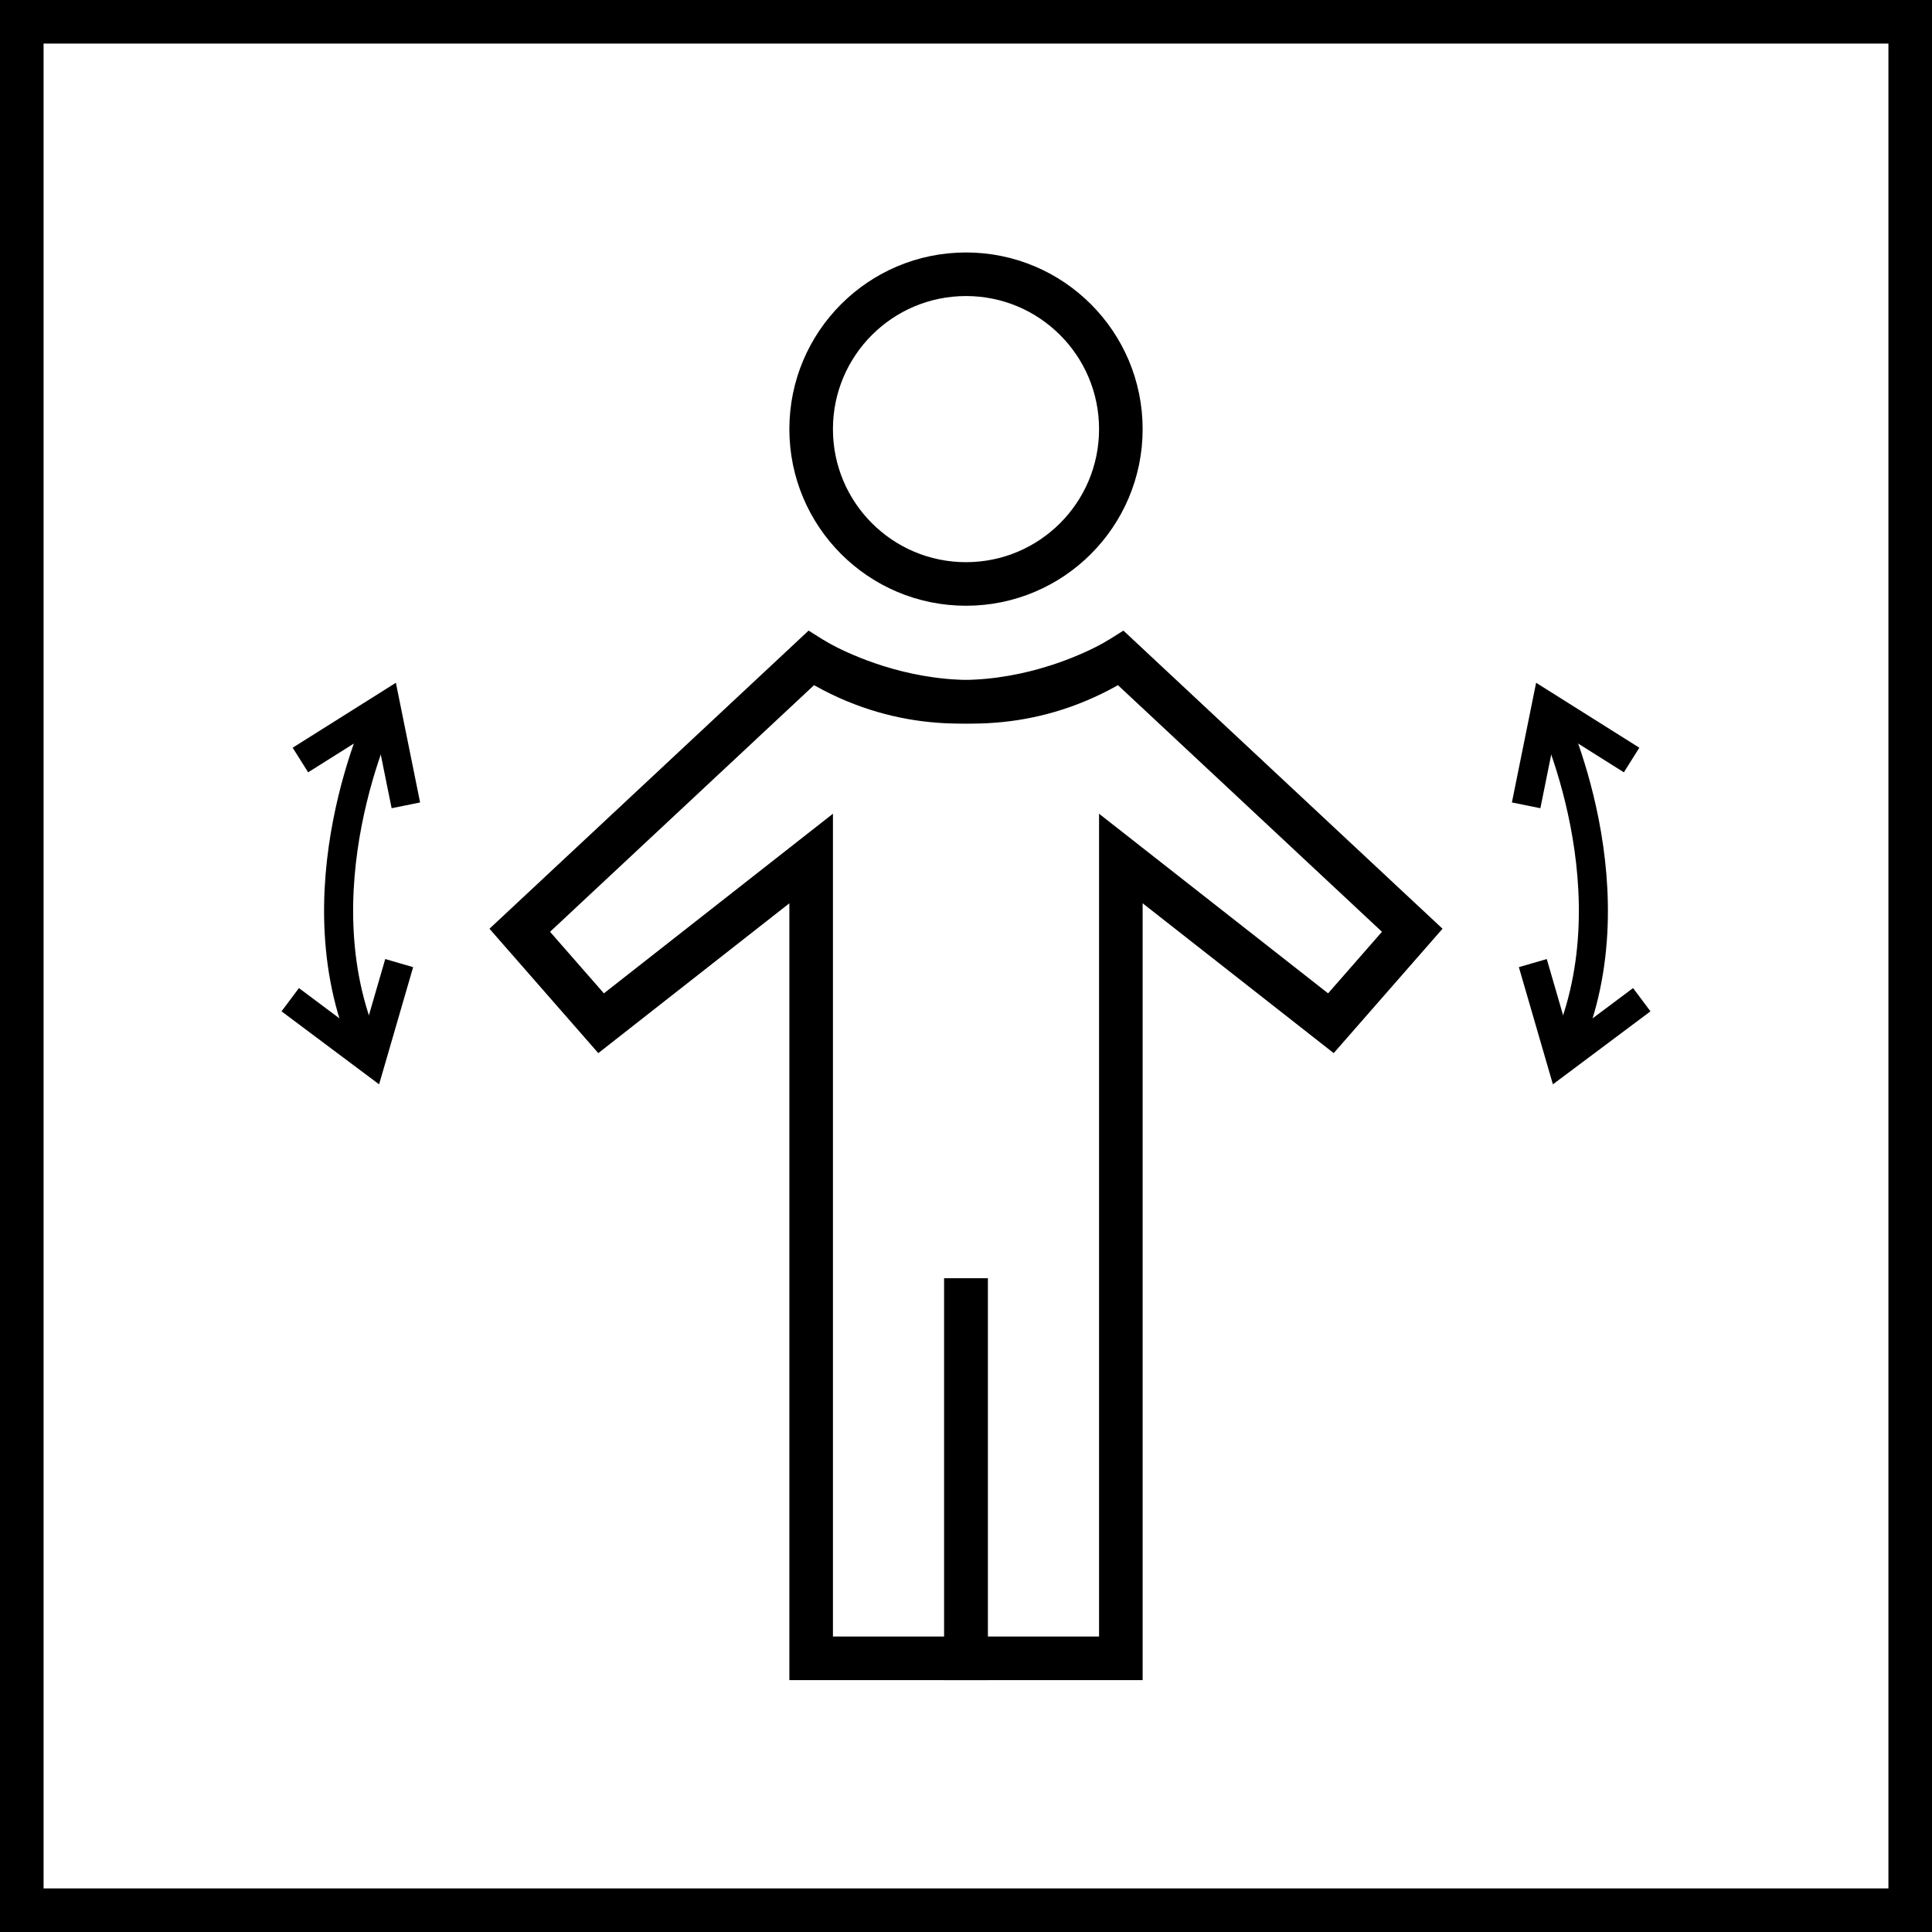 <?xml version="1.0" encoding="UTF-8"?>
<svg id="Warstwa_2" data-name="Warstwa 2" xmlns="http://www.w3.org/2000/svg" viewBox="0 0 66.5 66.5">
  <defs>
    <style>
      .cls-1 {
        stroke-width: 1.5px;
      }

      .cls-1, .cls-2 {
        fill: none;
        stroke: #000;
        stroke-miterlimit: 10;
      }
    </style>
  </defs>
  <g id="technologie">
    <g id="hypermotion">
      <rect class="cls-1" x=".75" y=".75" width="65" height="65"/>
      <g>
        <g>
          <circle class="cls-1" cx="33.25" cy="14.77" r="5.33"/>
          <path class="cls-1" d="M27.92,22.65s5.33,3.39,10.66,0l10.03,9.37-2.8,3.2-7.23-5.67v27.53h-5.33v-13.08"/>
          <path class="cls-1" d="M38.58,22.65s-5.33,3.39-10.66,0l-10.03,9.37,2.8,3.2,7.23-5.67v27.53h5.33v-13.08"/>
        </g>
        <g>
          <g>
            <polyline class="cls-2" points="9.99 34.41 12.77 36.49 13.74 33.15 12.77 36.49"/>
            <polyline class="cls-2" points="10.34 26.16 13.28 24.31 13.97 27.72 13.28 24.31"/>
            <path class="cls-2" d="M13.17,24.46s-3.07,6.32-.47,11.85"/>
          </g>
          <g>
            <polyline class="cls-2" points="56.51 34.41 53.73 36.49 52.76 33.15 53.73 36.49"/>
            <polyline class="cls-2" points="56.16 26.16 53.22 24.31 52.53 27.72 53.22 24.31"/>
            <path class="cls-2" d="M53.33,24.46s3.07,6.32.47,11.85"/>
          </g>
        </g>
      </g>
    </g>
  </g>
</svg>